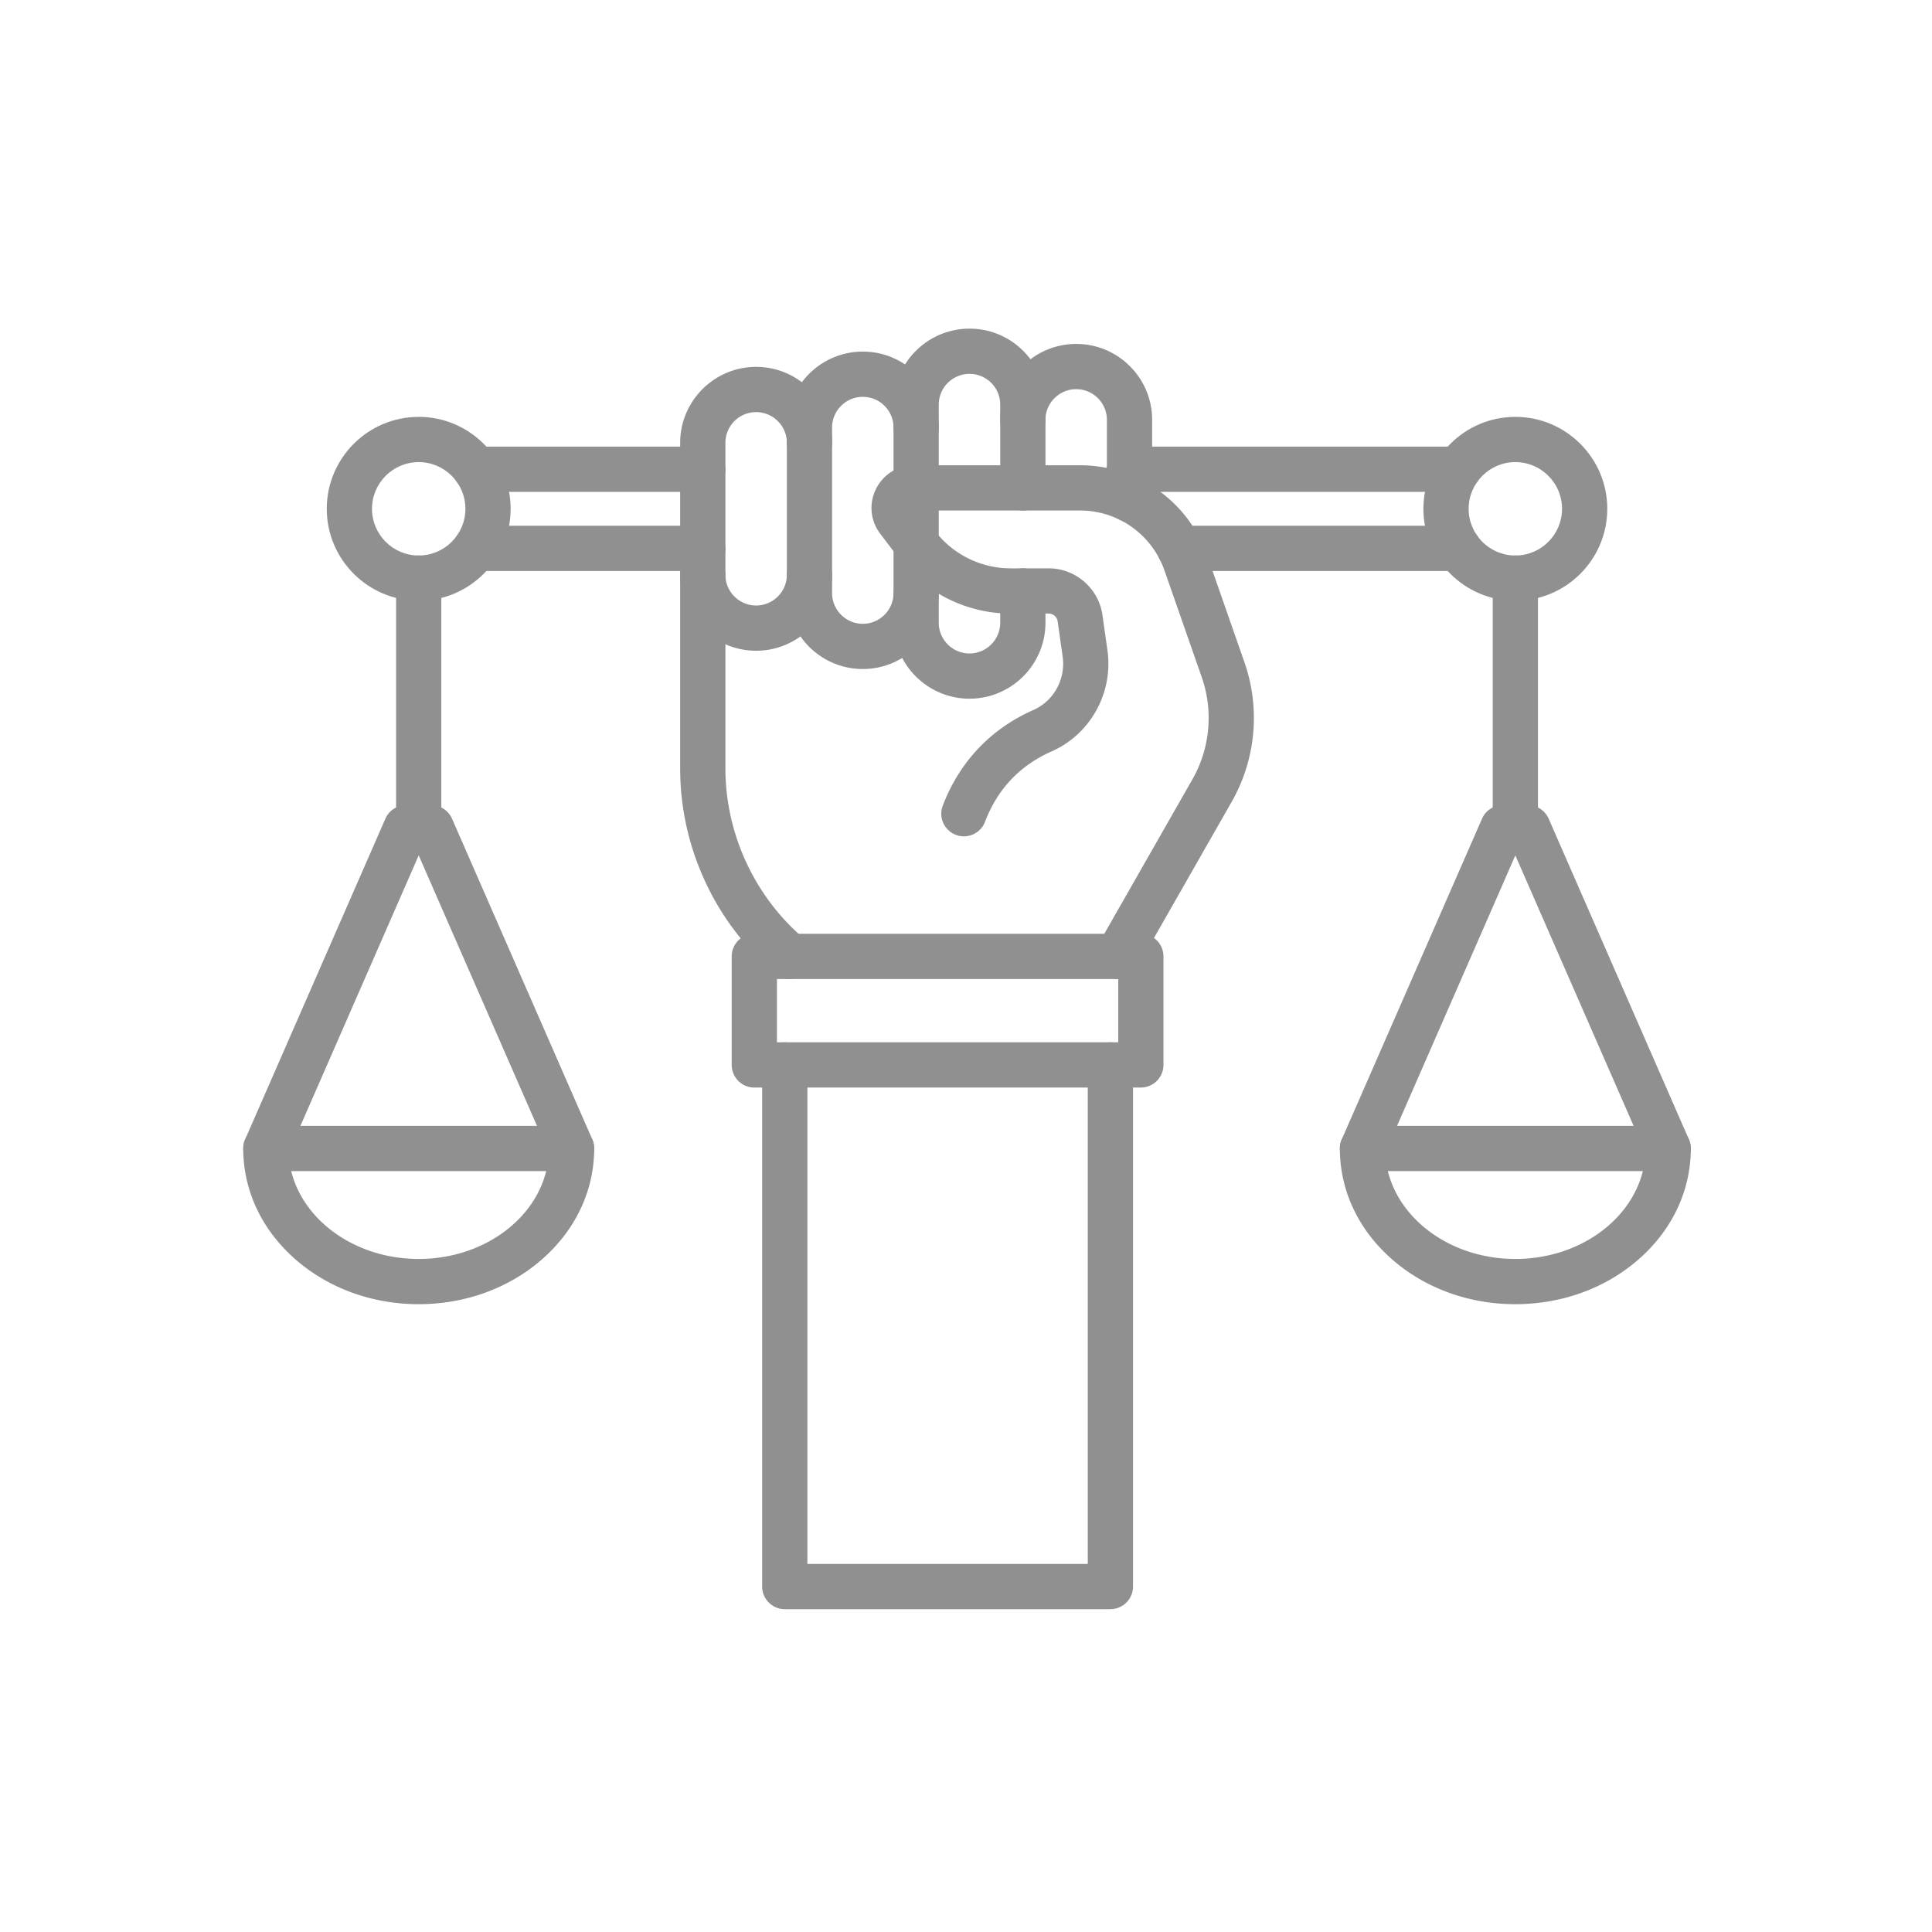 <svg xmlns="http://www.w3.org/2000/svg" version="1.1" xmlns:xlink="http://www.w3.org/1999/xlink" xmlns:svgjs="http://svgjs.com/svgjs" width="512" height="512" x="0" y="0" viewBox="0 0 492 492" style="enable-background:new 0 0 512 512" xml:space="preserve" class=""><g><path fill-rule="evenodd" d="M385.893 332.124c-11.788 0-22.906-4.028-31.307-11.344-8.627-7.512-13.379-17.567-13.379-28.311a5.76 5.76 0 0 1 5.76-5.76h77.852a5.76 5.76 0 0 1 5.76 5.76c0 10.744-4.751 20.799-13.379 28.311-8.4 7.315-19.519 11.344-31.307 11.344zm-32.467-33.895c3.142 12.76 16.506 22.375 32.467 22.375 15.962 0 29.326-9.614 32.467-22.375z" clip-rule="evenodd" fill="#909090" data-original="#000000"></path><path fill-rule="evenodd" d="M346.965 298.23a5.76 5.76 0 0 1-5.275-8.069l35.712-81.661a5.76 5.76 0 0 1 5.277-3.452h6.429a5.759 5.759 0 0 1 5.277 3.452l35.711 81.661a5.759 5.759 0 0 1-2.97 7.585 5.759 5.759 0 0 1-7.585-2.97l-33.648-76.944-33.649 76.944a5.758 5.758 0 0 1-5.279 3.454z" clip-rule="evenodd" fill="#909090" data-original="#000000"></path><path fill-rule="evenodd" d="M385.895 216.568a5.76 5.76 0 0 1-5.76-5.76v-63.583a5.76 5.76 0 0 1 11.52 0v63.583a5.76 5.76 0 0 1-5.76 5.76zM106.627 332.124c-11.788 0-22.906-4.028-31.307-11.344-8.628-7.512-13.379-17.567-13.379-28.311a5.76 5.76 0 0 1 5.76-5.76h77.852a5.76 5.76 0 0 1 5.76 5.76c0 10.744-4.751 20.799-13.379 28.311-8.4 7.315-19.519 11.344-31.307 11.344zM74.16 298.229c3.142 12.76 16.506 22.375 32.467 22.375 15.962 0 29.326-9.614 32.467-22.375z" clip-rule="evenodd" fill="#909090" data-original="#000000"></path><path fill-rule="evenodd" d="M145.556 298.23a5.76 5.76 0 0 1-5.28-3.454l-33.649-76.944-33.649 76.944a5.76 5.76 0 0 1-10.555-4.615L98.135 208.5a5.76 5.76 0 0 1 5.277-3.452h6.429a5.759 5.759 0 0 1 5.277 3.452l35.712 81.661a5.759 5.759 0 0 1-5.274 8.069z" clip-rule="evenodd" fill="#909090" data-original="#000000"></path><path fill-rule="evenodd" d="M106.626 216.568a5.76 5.76 0 0 1-5.76-5.76v-63.583a5.76 5.76 0 0 1 11.52 0v63.583a5.76 5.76 0 0 1-5.76 5.76zM290.525 276.955h-98.43a5.76 5.76 0 0 1-5.76-5.76v-27.64a5.76 5.76 0 0 1 5.76-5.76h98.43a5.76 5.76 0 0 1 5.76 5.76v27.64a5.76 5.76 0 0 1-5.76 5.76zm-92.67-11.52h86.911v-16.12h-86.911z" clip-rule="evenodd" fill="#909090" data-original="#000000"></path><path fill-rule="evenodd" d="M282.77 409.786h-82.92a5.76 5.76 0 0 1-5.76-5.76V271.195a5.76 5.76 0 0 1 11.52 0v127.071h71.4V271.195a5.76 5.76 0 0 1 11.52 0v132.831a5.76 5.76 0 0 1-5.76 5.76zM192.554 165.715c-10.666 0-19.344-8.678-19.344-19.344v-33.598c0-10.666 8.678-19.344 19.344-19.344s19.344 8.678 19.344 19.344a5.76 5.76 0 0 1-11.52 0c0-4.314-3.51-7.824-7.824-7.824s-7.824 3.51-7.824 7.824v33.598c0 4.314 3.51 7.824 7.824 7.824s7.824-3.51 7.824-7.824a5.76 5.76 0 0 1 11.52 0c0 10.666-8.677 19.344-19.344 19.344z" clip-rule="evenodd" fill="#909090" data-original="#000000"></path><path fill-rule="evenodd" d="M219.722 170.371c-10.666 0-19.344-8.678-19.344-19.344V108.88c0-10.666 8.678-19.344 19.344-19.344s19.344 8.678 19.344 19.344a5.76 5.76 0 0 1-11.52 0c0-4.314-3.51-7.824-7.824-7.824s-7.824 3.51-7.824 7.824v42.148c0 4.314 3.51 7.824 7.824 7.824s7.824-3.51 7.824-7.824a5.76 5.76 0 0 1 11.52 0c0 10.666-8.678 19.343-19.344 19.343z" clip-rule="evenodd" fill="#909090" data-original="#000000"></path><path fill-rule="evenodd" d="M246.89 177.927c-10.667 0-19.345-8.677-19.345-19.343v-55.546c0-10.667 8.678-19.345 19.345-19.345a19.206 19.206 0 0 1 13.679 5.669 19.207 19.207 0 0 1 5.665 13.676v21.206a5.76 5.76 0 0 1-11.52 0v-21.206c0-2.09-.814-4.054-2.291-5.53a7.77 7.77 0 0 0-5.534-2.295c-4.315 0-7.825 3.51-7.825 7.825v55.546c0 4.314 3.51 7.823 7.825 7.823s7.825-3.509 7.825-7.823v-8.092a5.76 5.76 0 0 1 11.52 0v8.092c0 10.666-8.678 19.343-19.344 19.343z" clip-rule="evenodd" fill="#909090" data-original="#000000"></path><path fill-rule="evenodd" d="M287.642 132.927a5.76 5.76 0 0 1-5.76-5.76v-20.234c0-2.09-.814-4.054-2.291-5.53a7.773 7.773 0 0 0-5.534-2.294c-4.314 0-7.823 3.51-7.823 7.825a5.76 5.76 0 0 1-11.52 0c0-10.667 8.677-19.345 19.343-19.345a19.21 19.21 0 0 1 13.679 5.668 19.208 19.208 0 0 1 5.665 13.676v20.234a5.759 5.759 0 0 1-5.759 5.76z" clip-rule="evenodd" fill="#909090" data-original="#000000"></path><path fill-rule="evenodd" d="M284.554 249.316a5.76 5.76 0 0 1-4.997-8.615l24.077-42.19a31.599 31.599 0 0 0 2.388-26.093l-9.495-27.183a22.745 22.745 0 0 0-21.451-15.229l-40.943-.001 3.939 5.181c4.545 5.978 11.742 9.547 19.252 9.547h9.737c6.839 0 12.721 5.106 13.684 11.876l1.274 8.966c1.536 10.806-4.31 21.406-14.216 25.777-8.095 3.571-13.803 9.612-16.967 17.955a5.76 5.76 0 0 1-10.771-4.085c4.238-11.175 12.222-19.615 23.088-24.409 5.206-2.297 8.274-7.896 7.461-13.617l-1.275-8.966a2.313 2.313 0 0 0-2.278-1.978h-9.737c-11.087 0-21.712-5.269-28.422-14.095l-4.743-6.238c-2.515-3.308-2.93-7.676-1.084-11.399s5.575-6.035 9.73-6.035h42.272c14.541 0 27.532 9.223 32.327 22.951l9.494 27.183a43.123 43.123 0 0 1-3.258 35.602l-24.077 42.189a5.764 5.764 0 0 1-5.009 2.906zM201.042 249.315a5.737 5.737 0 0 1-3.957-1.576l-2.424-2.294a68.19 68.19 0 0 1-15.86-22.697 68.193 68.193 0 0 1-5.59-27.119v-49.258a5.76 5.76 0 0 1 11.52 0v49.258c0 15.612 6.505 30.719 17.846 41.448l2.424 2.293a5.76 5.76 0 0 1-3.959 9.945z" clip-rule="evenodd" fill="#909090" data-original="#000000"></path><path fill-rule="evenodd" d="M178.97 145.412h-57.85a5.76 5.76 0 0 1 0-11.52h57.849a5.76 5.76 0 0 1 .001 11.52zM371.4 145.412h-71.02a5.76 5.76 0 0 1 0-11.52h71.02a5.76 5.76 0 0 1 0 11.52zM178.97 125.253h-57.85a5.76 5.76 0 0 1 0-11.52h57.849a5.76 5.76 0 0 1 .001 11.52zM371.4 125.253h-83.757a5.76 5.76 0 0 1 0-11.52H371.4a5.76 5.76 0 0 1 0 11.52z" clip-rule="evenodd" fill="#909090" data-original="#000000"></path><path fill-rule="evenodd" d="M385.894 152.985c-12.91 0-23.413-10.503-23.413-23.413s10.503-23.413 23.413-23.413 23.413 10.503 23.413 23.413-10.504 23.413-23.413 23.413zm0-35.305c-6.558 0-11.893 5.335-11.893 11.893s5.335 11.893 11.893 11.893 11.893-5.335 11.893-11.893-5.335-11.893-11.893-11.893zM106.627 152.985c-12.91 0-23.413-10.503-23.413-23.413s10.503-23.413 23.413-23.413 23.413 10.503 23.413 23.413-10.503 23.413-23.413 23.413zm0-35.305c-6.558 0-11.893 5.335-11.893 11.893s5.335 11.893 11.893 11.893 11.893-5.335 11.893-11.893-5.336-11.893-11.893-11.893z" clip-rule="evenodd" fill="#909090" data-original="#000000"></path></g></svg>